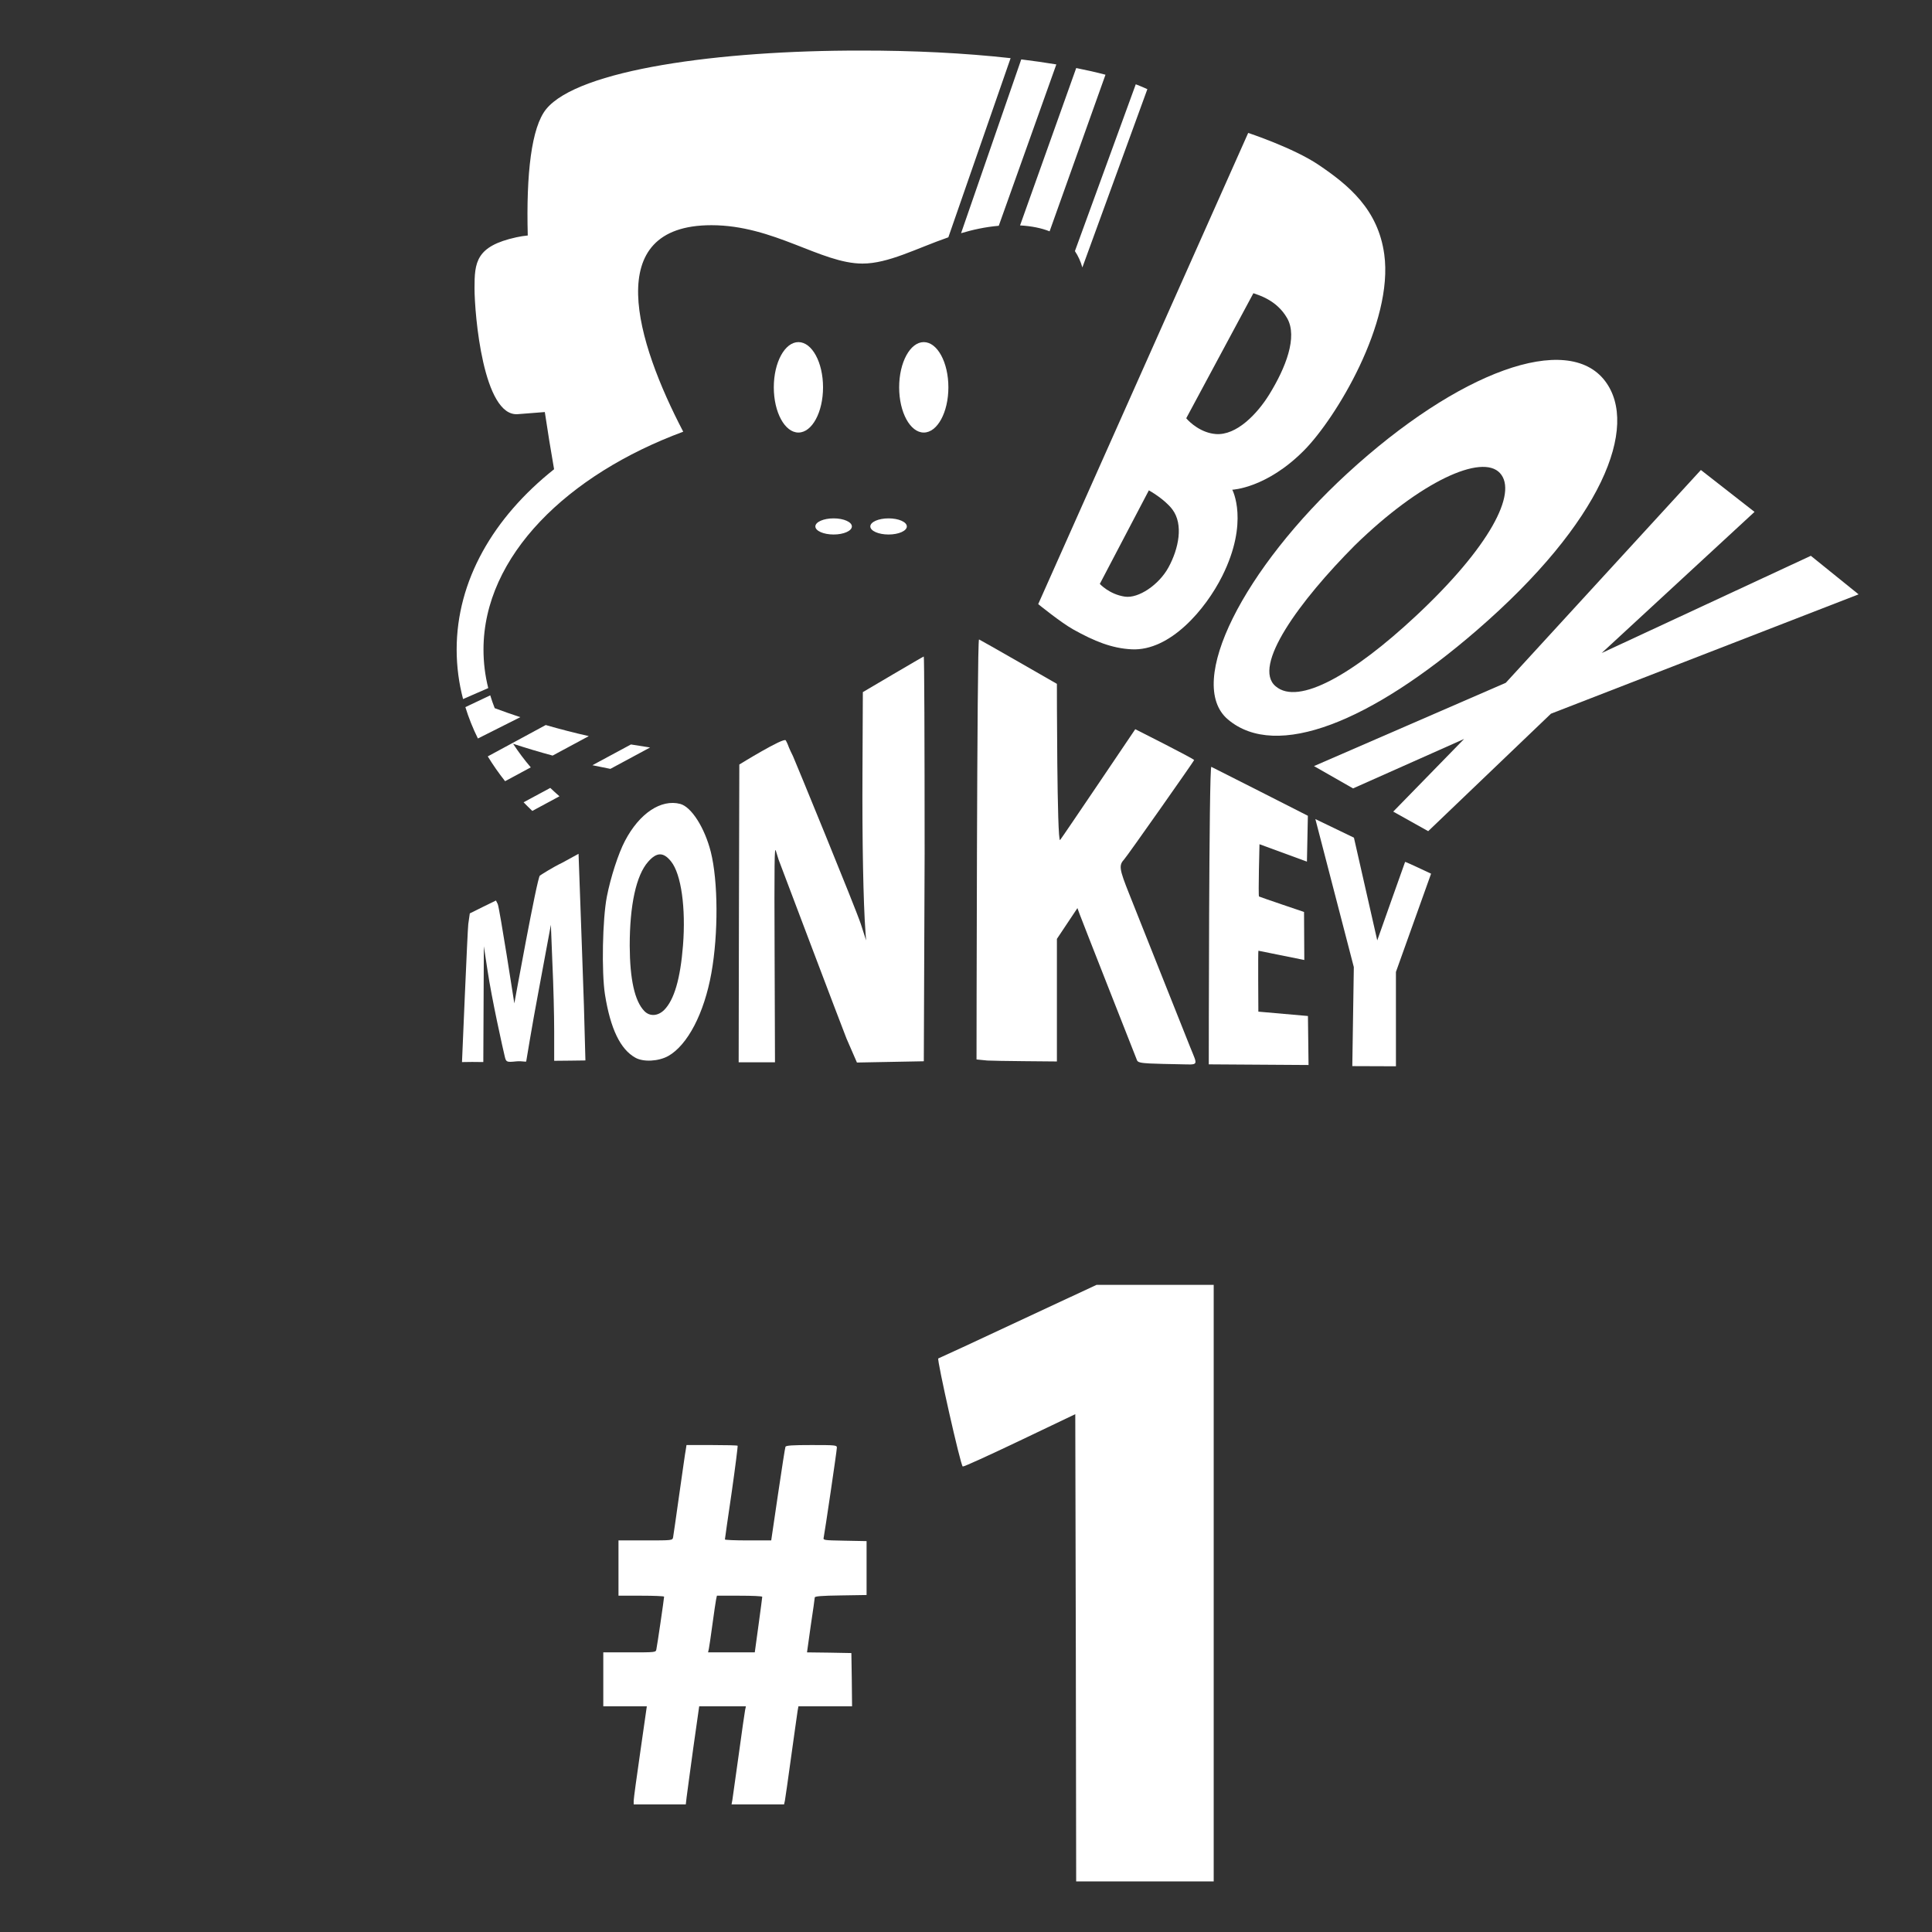 <?xml version="1.0" encoding="UTF-8" standalone="no"?><!DOCTYPE svg PUBLIC "-//W3C//DTD SVG 1.1//EN" "http://www.w3.org/Graphics/SVG/1.1/DTD/svg11.dtd"><svg width="100%" height="100%" viewBox="0 0 1080 1080" version="1.1" xmlns="http://www.w3.org/2000/svg" xmlns:xlink="http://www.w3.org/1999/xlink" xml:space="preserve" xmlns:serif="http://www.serif.com/" style="fill-rule:evenodd;clip-rule:evenodd;stroke-linejoin:round;stroke-miterlimit:2;"><rect x="0" y="0" width="1080" height="1080" fill="#333333" stroke="none"/><g id="LogoV4-Number1"><path d="M354.242,1006.59c0,-1.236 1.699,-13.521 3.708,-27.428l3.632,-25.343l-12.131,0l-12.208,0l0,-15.067l0,-15.066l14.681,0c14.603,0 14.68,0 14.989,-1.7c0.464,-1.932 4.327,-28.511 4.327,-29.438c0,-0.309 -5.718,-0.541 -12.749,-0.541l-12.749,0l0,-15.453l0,-15.453l15.067,0c14.989,0 15.067,0 15.453,-1.699c0.154,-1.005 1.777,-11.822 3.477,-24.184c1.777,-12.285 3.322,-23.566 3.631,-24.879l0.387,-2.55l14.062,0c7.803,0 14.294,0.154 14.525,0.386c0.155,0.232 -1.313,11.976 -3.322,26.038c-2.086,14.14 -3.786,25.961 -3.786,26.348c0,0.309 5.795,0.54 12.981,0.54l12.903,0l3.786,-25.729c2.086,-14.062 3.94,-26.115 4.172,-26.579c0.232,-0.772 3.863,-1.004 14.526,-1.004c13.598,0 14.216,0.077 14.216,1.468c0,1.623 -6.722,47.054 -7.34,50.067c-0.386,1.7 -0.386,1.7 11.744,1.932l12.208,0.232l0,30.133l-14.448,0.232c-10.817,0.154 -14.526,0.463 -14.526,1.159c0,0.463 -1.004,7.649 -2.241,15.762l-2.086,14.912l12.363,0.154l12.439,0.232l0.232,14.912l0.154,14.835l-14.989,0l-14.989,0l-0.464,2.55c-0.232,1.313 -1.777,12.748 -3.554,25.265c-1.7,12.517 -3.322,23.72 -3.554,24.956l-0.464,2.087l-14.68,0l-14.68,0l0.463,-2.473c0.232,-1.391 1.777,-12.826 3.555,-25.343c1.699,-12.516 3.322,-23.72 3.554,-24.879l0.463,-2.163l-13.057,0l-13.058,0l-3.322,23.411c-1.778,12.826 -3.4,25.188 -3.709,27.429l-0.464,4.018l-14.525,0l-14.603,0l0,-2.087Zm69.769,-98.125c1.159,-8.422 2.087,-15.531 2.087,-15.84c0,-0.386 -5.718,-0.618 -12.672,-0.618l-12.671,0l-0.464,2.164c-0.232,1.159 -1.159,7.34 -2.009,13.675c-0.85,6.413 -1.777,12.517 -2.009,13.754l-0.463,2.086l26.115,0l2.086,-15.221Z" style="fill:#fff;fill-rule:nonzero;"/><path d="M601.386,921.129l-0.3,-130.598l-30.952,14.777c-16.974,8.088 -31.351,14.678 -31.951,14.478c-1.198,-0.4 -14.577,-60.007 -13.678,-60.407c0.399,-0.099 20.468,-9.385 44.531,-20.668l43.932,-20.468l65.498,0l0,333.484l-38.44,0l-38.441,0l-0.199,-130.598Z" style="fill:#fff;fill-rule:nonzero;"/></g><g id="LogoV4-Box"><g><path d="M355.172,591.257c-8.451,-4.704 -13.948,-16.275 -16.983,-35.277c-1.969,-12.512 -1.395,-42.333 1.066,-54.844c2.051,-10.537 6.4,-24.083 10.092,-31.044c8.04,-15.428 20.183,-23.518 30.931,-20.696c6.236,1.693 13.62,13.264 17.066,26.81c4.102,16.369 4.266,45.719 0.328,67.732c-4.02,22.484 -13.291,40.263 -24.121,46.378c-5.416,3.01 -13.866,3.481 -18.379,0.941Zm16.126,-26.697c5.579,-5.644 9.025,-17.403 10.502,-36.03c1.641,-20.978 -0.985,-39.886 -6.646,-46.942c-4.266,-5.362 -8.04,-5.362 -12.881,0.188c-6.646,7.526 -10.256,24.177 -10.256,46.848c0.082,18.909 2.79,31.044 8.205,36.594c3.035,3.105 7.548,2.823 11.076,-0.658Z" style="fill:#fff;fill-rule:nonzero;"/><path d="M413.059,514.753l0.226,-87.385c0,0 24.822,-15.331 25.938,-13.509c0.628,0.955 1.602,3.332 1.812,4.027c0.279,0.694 1.256,2.864 2.232,4.774c0.907,1.909 34.883,84.628 37.953,93.916l2.93,9.114l-0.349,-4.774c-1.186,-15.798 -1.884,-50.431 -1.674,-89.404l0.209,-44.615c0,0 33.708,-19.909 34.057,-19.909c0.279,-0.087 0.477,47.425 0.477,110.354l-0.457,115.913l-37.381,0.705l-5.835,-13.413c-2.721,-6.77 -37.604,-99.038 -37.953,-99.993c-0.279,-0.955 -0.976,-3.125 -1.535,-4.948c-0.767,-2.69 -0.907,5.99 -0.697,57.548l0.209,60.673l-20.302,0l0.14,-79.074Z" style="fill:#fff;fill-rule:nonzero;"/><path d="M258.258,593.715c0,0 3.085,-73.892 3.511,-77.156l0.852,-5.959l7.24,-3.597l7.383,-3.611l0.993,1.979c0.994,2.074 9.281,55.53 9.281,55.53c0,0 12.713,-70.234 14.275,-71.438c0.993,-0.672 7.29,-4.707 12.401,-7.134l9.219,-5.047l1.003,27.839c0.568,14.9 1.42,40.375 1.988,56.601l0.851,31.076l-8.66,0.115l-8.802,0.085l0,-16.38c0,-9.09 -0.426,-26.183 -0.994,-38.053l-0.852,-21.593l-6.814,36.69c-3.833,20.189 -6.815,38.898 -6.957,39.575c0,0.663 -2.129,-0.28 -5.678,0.091c-5.111,0.534 -5.537,0.389 -6.247,-2.377c-0.994,-4.063 -7.372,-32.528 -9.785,-48.94l-1.988,-13.047l-0.301,64.738l-6.24,-0.063l-5.679,0.076Z" style="fill:#fff;fill-rule:nonzero;"/></g><g><path d="M755.945,595.968l0.852,-55.342l-21.496,-82.753l21.555,10.388l13.036,57.426c0,0 15.447,-43.703 15.569,-43.882c0.243,-0.18 14.52,6.593 14.52,6.593l-19.651,54.934l0.014,52.725l-24.399,-0.089Z" style="fill:#fff;fill-rule:nonzero;"/><path d="M731.484,595.343l-55.77,-0.365c0,0 0.048,-166.856 1.434,-166.308c0.882,0.365 53.959,27.354 53.959,27.354l-0.524,25.629l-26.523,-9.731c0,0 -0.765,28.854 -0.262,29.219c0.63,0.364 25.167,8.655 25.167,8.655l0.147,26.848c0,0 -24.897,-5.004 -25.653,-5.186c-0.26,-0.063 -0.029,34.056 -0.029,34.056l27.715,2.436l0.339,27.393Z" style="fill:#fff;fill-rule:nonzero;"/><path d="M642.774,594.492c-5.192,-0.26 -6.79,-0.692 -7.189,-1.817c-0.3,-0.779 -31.498,-79.937 -32.097,-81.754l-1.199,-3.288l-11.475,17.216l0,68.518c0,0 -35.446,-0.259 -38.841,-0.519l-6.09,-0.606c0,0 0.2,-235.14 1.398,-234.794c0.798,0.26 43.533,24.829 43.533,24.829c0,0 0,89.281 1.797,87.291c0.998,-1.125 42.011,-61.939 42.011,-61.939c0,0 32.917,16.57 32.917,17.262c0,0.432 -37.399,53.648 -39.096,55.465c-3.096,3.374 -2.796,5.363 2.795,19.378c3.096,7.614 32.603,82.127 34.001,85.414c4.493,11.16 5.192,9.949 -6.09,9.776c-5.392,-0.086 -12.781,-0.259 -16.375,-0.432Z" style="fill:#fff;fill-rule:nonzero;"/></g><g><path id="X-Clean" d="M950.803,262.731l-109.06,118.957l-107.219,46.563l21.847,12.47l62.078,-27.64l-39.621,40.615l19.542,10.933l68.617,-65.664l171.971,-66.72l-26.688,-21.548l-116.927,54.353l85.45,-78.899l-29.99,-23.42Z" style="fill:#fff;"/><path id="O-Clean" d="M753.122,264.667c62.104,-57.066 123.219,-79.336 144.158,-51.629c19.138,25.324 -1.513,78.571 -71.761,139.327c-58.967,50.999 -111.96,72.755 -139.089,49.824c-24.21,-20.464 9.275,-84.765 66.692,-137.522Zm4.254,40.174c36.734,-35.88 71.064,-51.332 81.111,-40.394c10.096,10.991 -5.791,41.46 -47.147,80.022c-34.714,32.369 -65.415,50.068 -78.209,39.199c-13.477,-11.168 13.371,-47.814 44.245,-78.827Z" style="fill:#fff;"/><path id="B-clean" d="M697.747,74.307l-117.38,263.399c0,0 12.592,10.269 19.723,14.238c11.579,6.445 21.354,10.478 32.528,11.029c21.477,1.059 41.319,-22.355 50.607,-40.933c15.191,-30.384 5.627,-48.281 5.627,-48.281c0,0 19.143,-0.76 40.216,-22.083c17.702,-17.913 49.997,-71.238 44.743,-109.506c-3.436,-25.034 -19.777,-38.61 -36.787,-50.072c-14.068,-9.479 -39.277,-17.791 -39.277,-17.791Zm-55.527,199.804l-27.416,52.292c0,0 5.287,5.841 14.013,7.125c7.595,1.118 19.045,-6.622 24.349,-16.315c5.73,-10.473 8.521,-24.081 2.18,-32.453c-4.47,-5.901 -13.126,-10.649 -13.126,-10.649Zm58.436,-110.206l-37.546,69.9c2.071,2.477 8.374,8.189 16.505,8.827c11.675,0.917 23.347,-11.47 29.951,-22.191c9.117,-14.8 15.92,-32.03 9.986,-42.519c-5.938,-10.495 -16.661,-13.126 -18.896,-14.017Z" style="fill:#fff;"/></g><path id="MonkeyBlack" d="M307.604,440.45c1.666,1.584 3.379,3.146 5.138,4.683l-15.186,8.179c-1.667,-1.587 -3.29,-3.196 -4.869,-4.828l14.917,-8.034Zm-2.534,-35.152c7.862,2.276 15.888,4.345 24.062,6.197l-20.207,10.884c-7.507,-2.026 -14.879,-4.233 -22.104,-6.612c2.945,4.521 6.249,8.924 9.883,13.194l-14.355,7.732c-3.55,-4.491 -6.783,-9.117 -9.68,-13.864l32.401,-17.531Zm47.629,10.863c3.545,0.602 7.112,1.165 10.702,1.687l-22.199,11.956c-3.37,-0.645 -6.718,-1.326 -10.043,-2.041l21.54,-11.602Zm-78.651,-27.464c0.729,2.416 1.563,4.81 2.502,7.181c4.697,1.753 9.467,3.428 14.305,5.023l-23.702,11.926c-2.818,-5.704 -5.163,-11.558 -7.005,-17.54l13.9,-6.59Zm-15.185,2.084c-2.36,-8.979 -3.59,-18.229 -3.59,-27.676c0,-38.517 20.454,-73.742 54.462,-100.798c-1.874,-10.702 -3.607,-21.398 -5.18,-31.966c-5.174,0.372 -10.263,0.765 -15.046,1.174c-19.417,1.658 -24.249,-55.968 -24.249,-70.407c0,-14.44 0.712,-23.503 23.441,-28.474c2.115,-0.462 4.233,-0.791 6.322,-0.994c-0.926,-34.455 2.04,-60.546 10.321,-70.672c17.943,-21.946 96.568,-32.83 176.014,-32.693c28.929,-0.05 57.75,1.362 83.572,4.238l-34.796,100.144c-18.069,6.286 -33.486,14.685 -48.004,14.685c-23.2,0 -49.467,-21.449 -84.414,-21.449c-62.12,0 -41.934,65.386 -15.787,115.438c-64.471,23.85 -111.652,69.392 -111.652,121.774c0,7.328 0.889,14.522 2.652,21.543l-14.066,6.133Zm248.061,-96.498c0,-2.492 -4.57,-4.509 -10.207,-4.509c-5.637,0 -10.204,2.017 -10.204,4.509c0,2.489 4.567,4.511 10.204,4.511c5.637,0 10.207,-2.024 10.207,-4.511Zm-51.133,0c0,-2.492 4.57,-4.509 10.207,-4.509c5.637,0 10.204,2.017 10.204,4.509c0,2.489 -4.567,4.511 -10.204,4.511c-5.637,-0.003 -10.207,-2.024 -10.207,-4.511Zm46.841,-77.761c0,-13.961 6.164,-25.278 13.761,-25.278c7.602,0 13.76,11.317 13.76,25.278c0,13.961 -6.16,25.277 -13.76,25.277c-7.597,0.003 -13.761,-11.316 -13.761,-25.277Zm-70.073,0c0,-13.961 6.164,-25.278 13.763,-25.278c7.603,0 13.761,11.317 13.761,25.278c0,13.961 -6.161,25.277 -13.761,25.277c-7.599,0.003 -13.763,-11.316 -13.763,-25.277Zm202.343,-169.402c2.292,0.876 4.455,1.784 6.481,2.721l-36.336,99.665c-0.956,-3.334 -2.327,-6.397 -4.164,-9.134l34.019,-93.252Zm-64.024,-13.913c6.789,0.831 13.346,1.768 19.617,2.809l-32.186,90.2c-7.432,0.638 -14.427,2.173 -21.063,4.141l33.632,-97.15Zm30.733,4.826c5.779,1.145 11.25,2.391 16.362,3.737l-31.238,87.545c-4.58,-1.812 -10.05,-2.95 -16.517,-3.304l31.393,-87.978Z" style="fill:#fff;"/></g></svg>